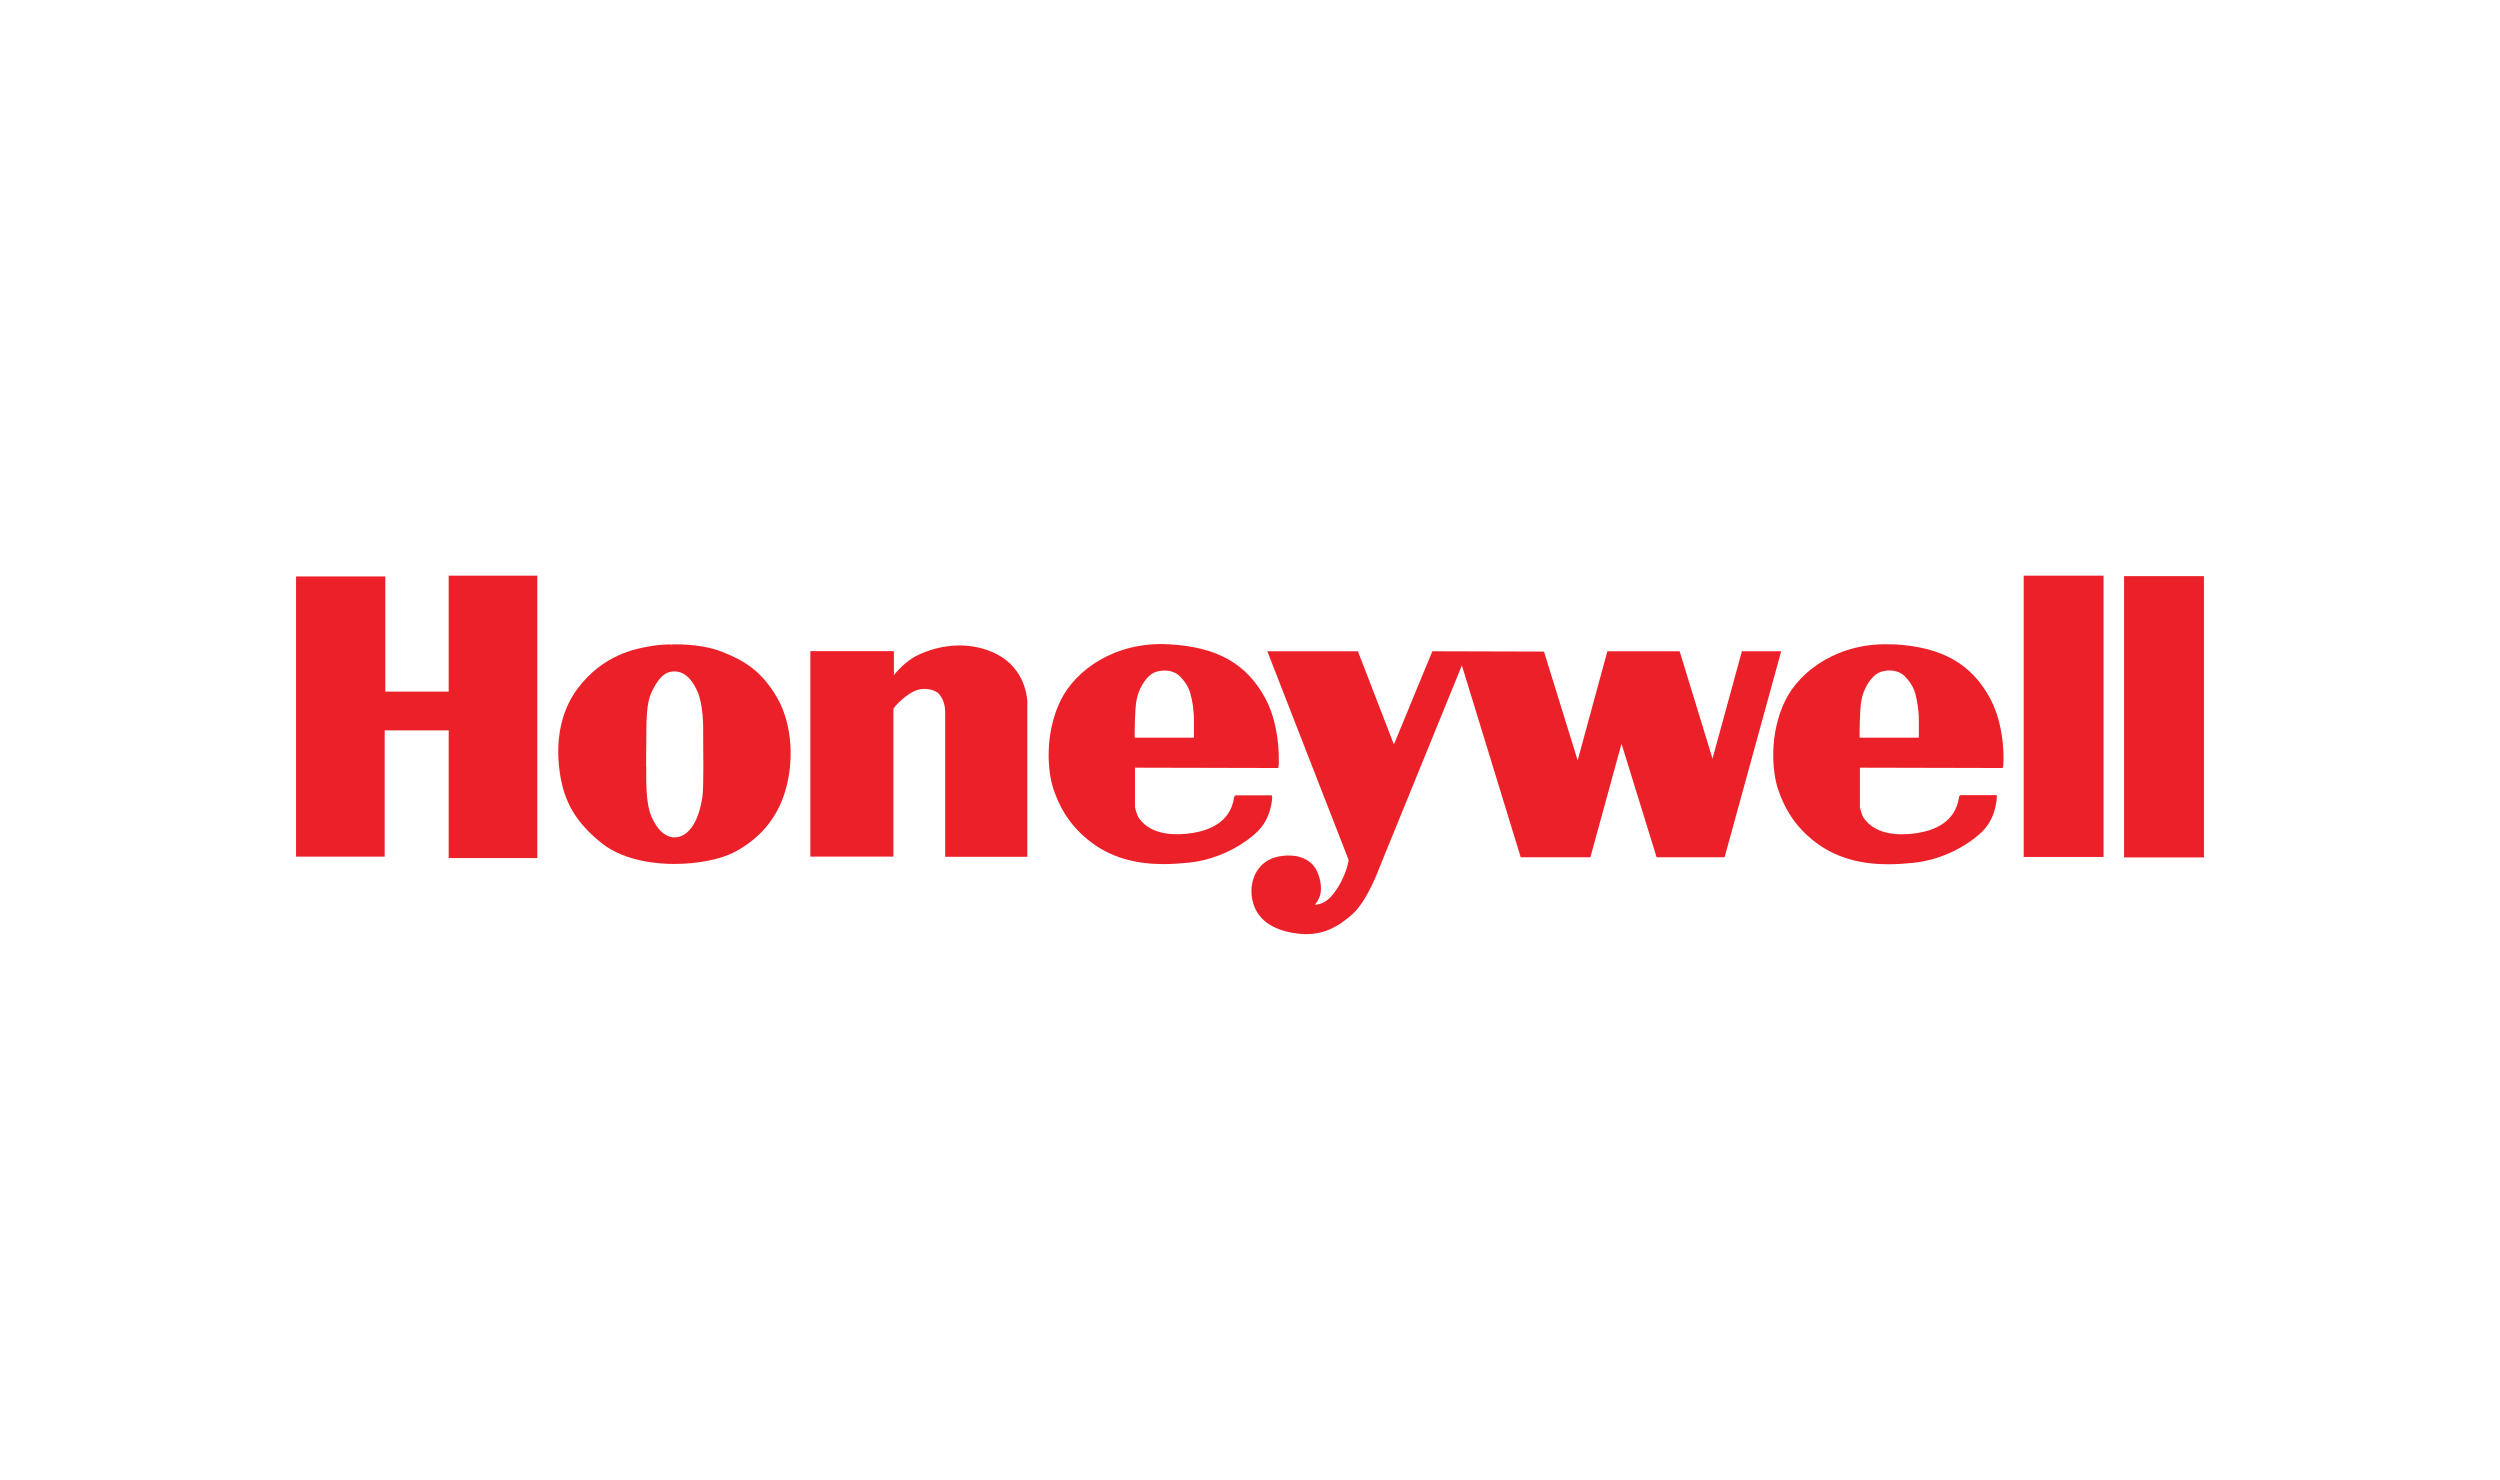 <svg width="152" height="90" viewBox="0 0 152 90" fill="none" xmlns="http://www.w3.org/2000/svg">
<path d="M27.28 42.05H23.427V35.048H18V52.083H23.389V44.406H27.28V52.17H32.669V35H27.28V42.05Z" fill="#EC2028"/>
<path d="M43.89 39.626C42.529 39.095 40.877 39.182 40.81 39.182V39.288L40.791 39.182H40.723C40.23 39.182 39.748 39.249 39.438 39.307C38.685 39.442 36.677 39.79 35.132 41.847C33.422 44.116 33.992 46.994 34.204 47.825C34.552 49.167 35.286 50.229 36.58 51.263C38.019 52.412 40.134 52.528 40.974 52.528C42.442 52.528 43.833 52.248 44.702 51.784C46.15 51.002 47.135 49.862 47.647 48.394C48.333 46.415 48.178 44.02 47.251 42.426C46.324 40.823 45.31 40.186 43.89 39.626ZM39.284 46.627C39.284 46.144 39.284 45.69 39.294 45.275C39.294 43.827 39.294 42.784 39.603 42.117C39.95 41.354 40.337 40.929 40.742 40.852C40.829 40.833 40.916 40.823 41.003 40.823C41.756 40.823 42.2 41.528 42.452 42.156C42.587 42.504 42.741 43.218 42.751 44.165C42.77 45.826 42.77 47.796 42.732 48.201C42.693 48.607 42.519 49.978 41.756 50.625C41.486 50.847 41.187 50.944 40.887 50.905C40.52 50.857 40.182 50.606 39.921 50.219C39.448 49.505 39.255 48.848 39.294 46.627H39.284Z" fill="#EC2028"/>
<path d="M60.336 39.645C58.357 38.805 56.522 39.491 55.827 39.819C55.305 40.07 54.803 40.485 54.349 41.045V39.587H49.269V52.083H54.32V43.102C54.397 42.928 54.938 42.368 55.508 42.059C56.126 41.731 56.87 41.924 57.101 42.204C57.468 42.648 57.468 43.131 57.468 43.431V52.093H62.461V42.62C62.422 42.117 62.181 40.437 60.336 39.645Z" fill="#EC2028"/>
<path d="M77.333 48.462V48.356H75.15C75.054 48.356 75.044 48.443 75.025 48.529C74.793 49.988 73.537 50.48 72.523 50.644C71.461 50.809 70.032 50.799 69.269 49.775C69.095 49.534 69.008 49.07 69.008 49.07V46.675L77.642 46.695H77.7L77.729 46.646C77.767 46.588 77.883 44.271 76.966 42.523C75.826 40.36 74.001 39.326 71.046 39.172C67.763 38.998 65.397 40.756 64.499 42.561C63.484 44.609 63.687 46.965 64.074 48.047C64.373 48.896 64.875 50.007 66.102 51.021C67.55 52.228 69.23 52.537 70.756 52.537C71.287 52.537 71.79 52.498 72.272 52.45C74.088 52.267 75.614 51.359 76.435 50.577C77.323 49.737 77.352 48.491 77.352 48.443L77.333 48.462ZM72.591 44.85H68.989C68.989 44.483 68.989 43.237 69.095 42.6C69.23 41.847 69.646 41.248 69.993 40.997C70.438 40.678 71.297 40.669 71.741 41.123C72.205 41.596 72.321 41.972 72.388 42.204V42.243C72.475 42.474 72.601 43.189 72.591 43.846C72.591 44.435 72.591 44.715 72.591 44.85Z" fill="#EC2028"/>
<path d="M115.101 39.182C111.818 39.008 109.452 40.765 108.554 42.571C107.54 44.618 107.743 46.975 108.129 48.056C108.428 48.906 108.93 50.017 110.157 51.031C111.605 52.238 113.286 52.547 114.812 52.547C115.343 52.547 115.854 52.508 116.328 52.46C118.143 52.276 119.669 51.369 120.49 50.587C121.378 49.746 121.407 48.501 121.407 48.452V48.346H119.225C119.128 48.346 119.119 48.433 119.099 48.52C118.867 49.988 117.612 50.48 116.598 50.645C115.072 50.886 113.942 50.587 113.344 49.775C113.17 49.544 113.083 49.07 113.083 49.07V46.675L121.697 46.695H121.755L121.784 46.647C121.823 46.589 121.967 44.309 121.031 42.523C119.891 40.36 118.066 39.326 115.111 39.172L115.101 39.182ZM116.666 44.85H113.064C113.064 44.483 113.064 43.237 113.17 42.6C113.305 41.847 113.72 41.248 114.068 40.997C114.512 40.678 115.372 40.659 115.816 41.123C116.279 41.596 116.395 41.982 116.463 42.204V42.243C116.54 42.475 116.675 43.18 116.666 43.846C116.666 44.435 116.666 44.715 116.666 44.85Z" fill="#EC2028"/>
<path d="M108.312 39.597H105.908L104.121 46.125L102.122 39.597H97.728L95.922 46.231L93.875 39.616L87.154 39.597H87.086L84.749 45.265L82.586 39.664L82.557 39.597H77.053L81.997 52.286C81.997 52.286 81.978 52.46 81.9 52.721C81.785 53.126 81.447 53.966 80.886 54.555C80.529 54.932 80.153 55 79.94 55.009C80.027 54.903 80.143 54.748 80.22 54.555C80.394 54.15 80.326 53.474 80.046 52.914C79.786 52.373 79.032 51.832 77.748 52.074C76.454 52.325 75.99 53.493 76.106 54.478C76.251 55.695 77.091 56.448 78.598 56.719C78.888 56.767 79.158 56.796 79.409 56.796C80.655 56.796 81.495 56.226 82.219 55.589C83.137 54.778 83.861 52.779 83.89 52.701L88.882 40.456L92.436 52.045L92.456 52.122H96.695L98.588 45.217L100.722 52.122H104.855L108.254 39.751L108.293 39.616L108.312 39.597Z" fill="#EC2028"/>
<path d="M127.897 35H123.039V52.103H127.897V35Z" fill="#EC2028"/>
<path d="M134 35.029H129.143V52.132H134V35.029Z" fill="#EC2028"/>
</svg>
